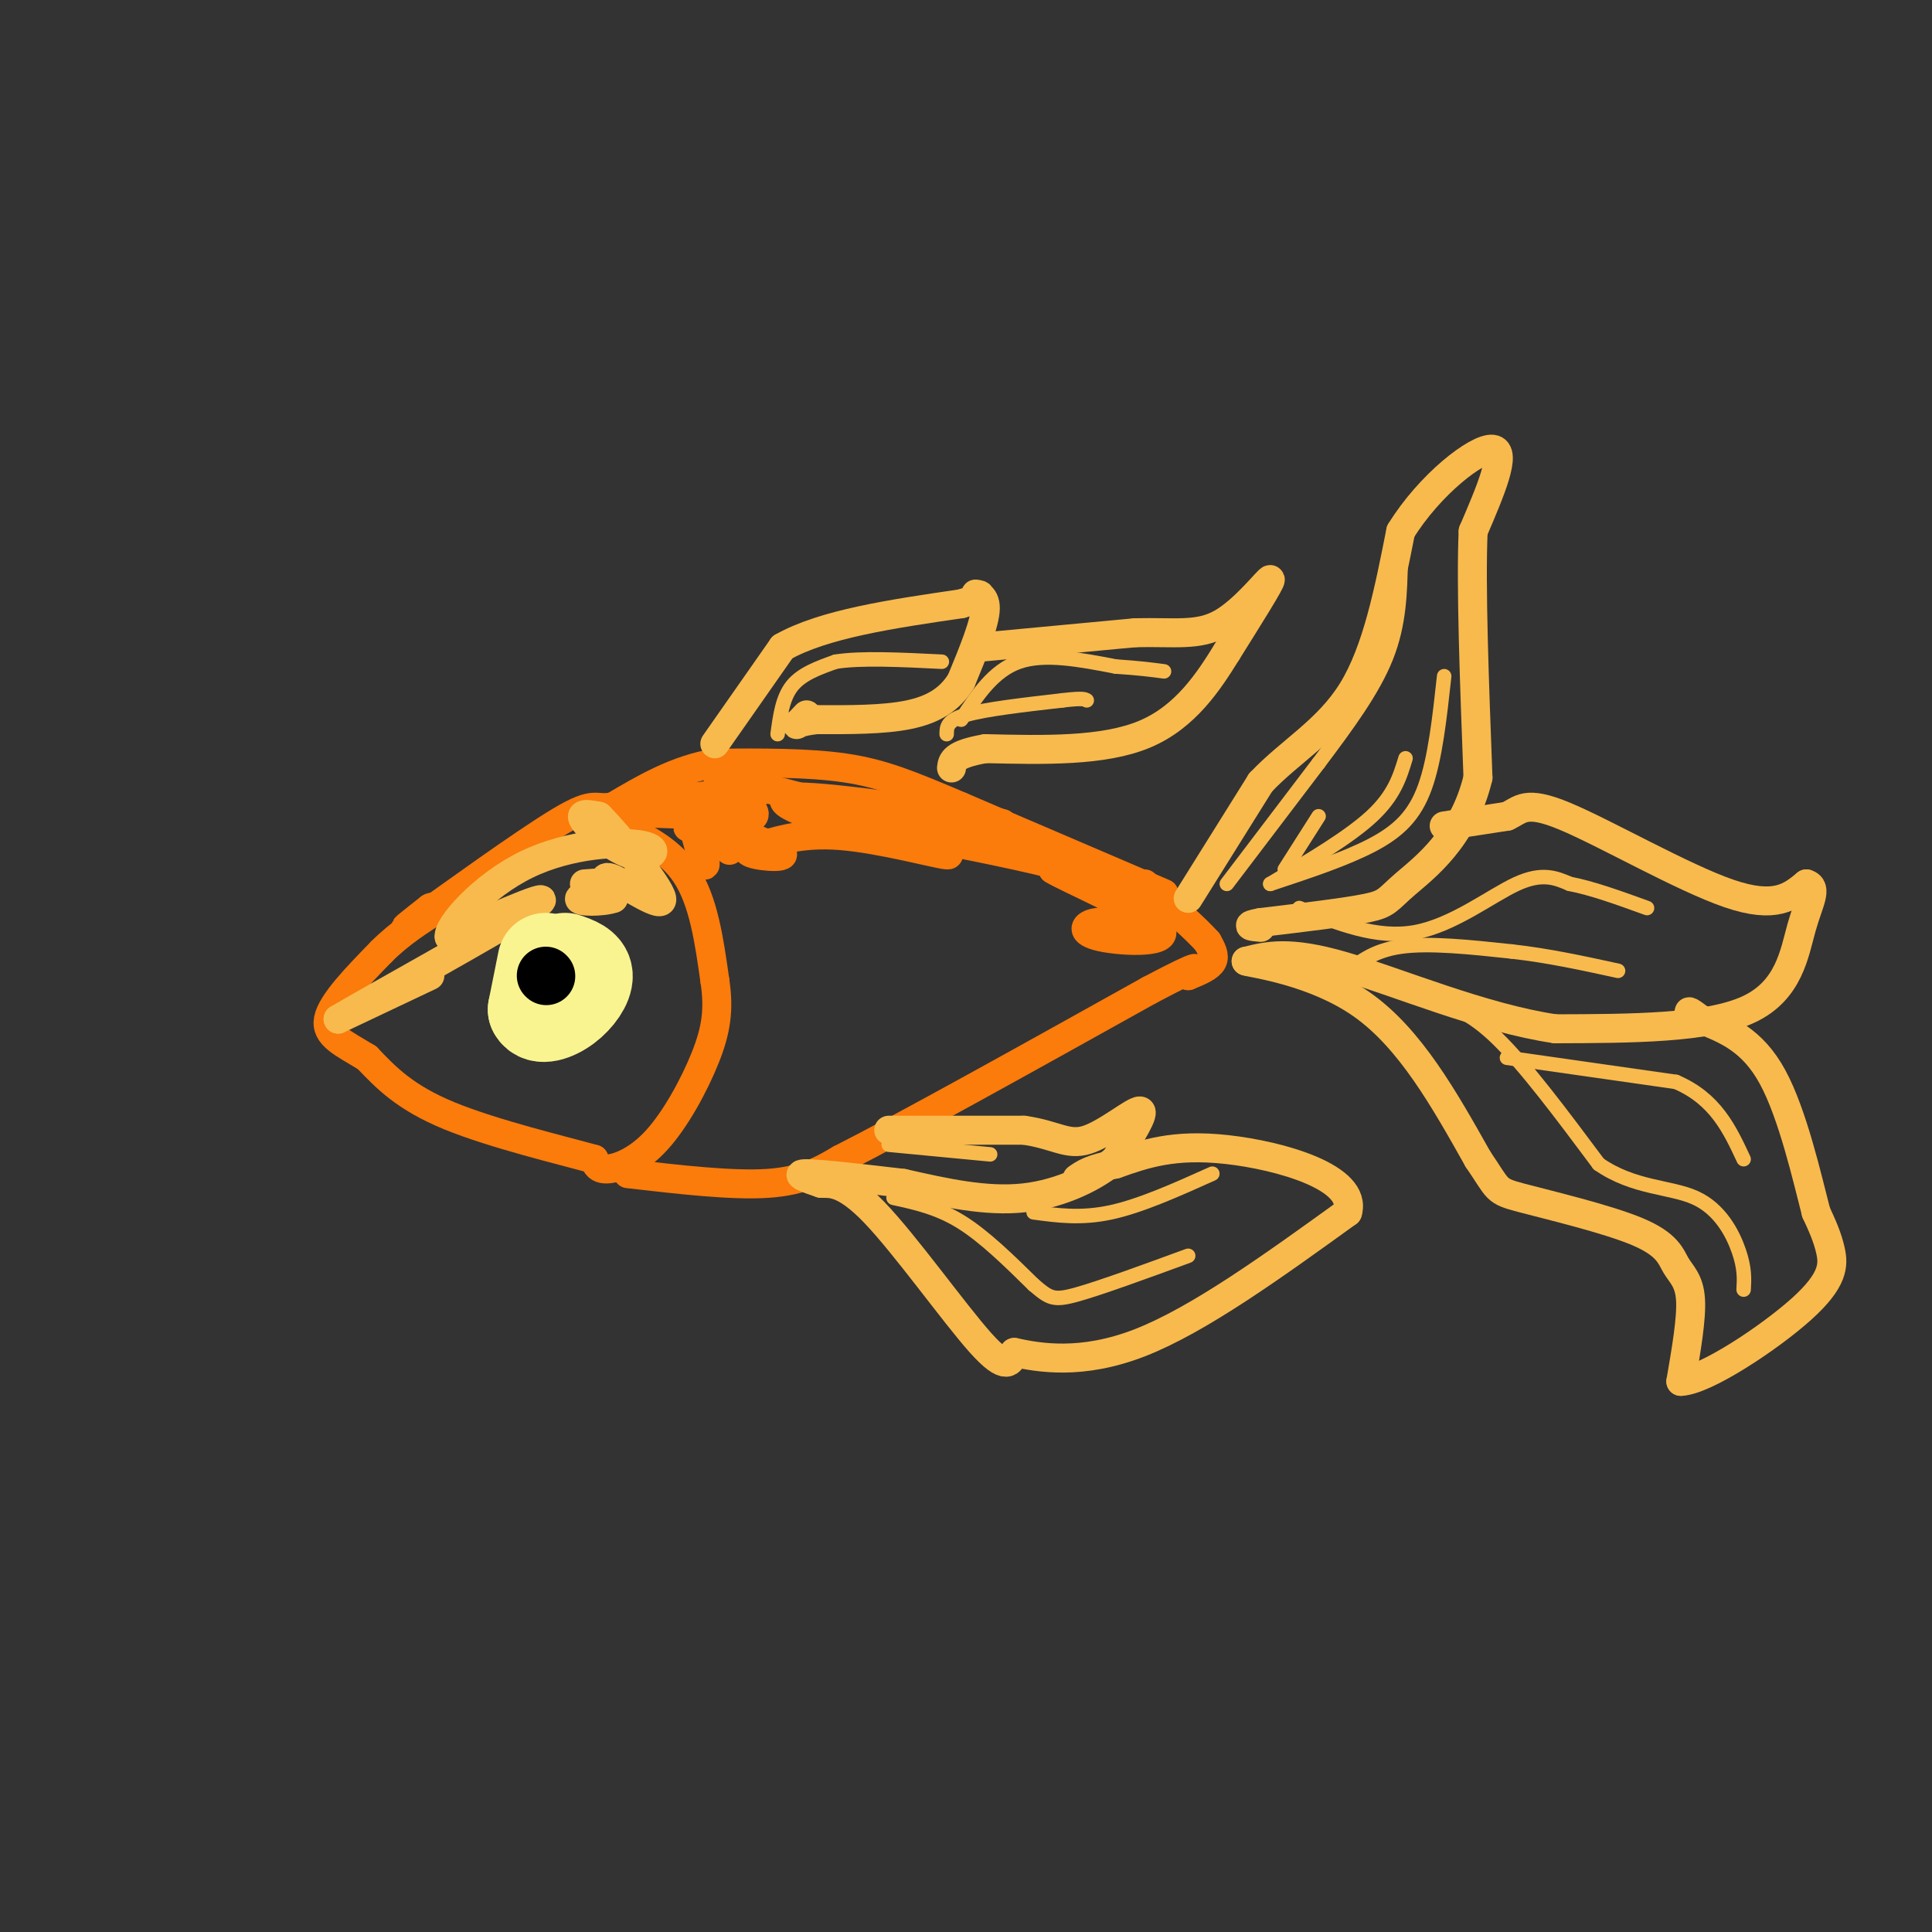 <svg viewBox='0 0 400 400' version='1.1' xmlns='http://www.w3.org/2000/svg' xmlns:xlink='http://www.w3.org/1999/xlink'><rect x="0" y="0" width="400" height="400" fill="#333333" stroke="none"/><g fill='none' stroke='rgb(251,123,11)' stroke-width='6' stroke-linecap='round' stroke-linejoin='round'><path d='M241,185c0.000,0.000 -42.000,-18.000 -42,-18'/><path d='M199,167c-10.667,-4.533 -16.333,-6.867 -24,-8c-7.667,-1.133 -17.333,-1.067 -27,-1'/><path d='M148,158c-8.000,1.333 -14.500,5.167 -21,9'/><path d='M127,167c-3.988,0.857 -3.458,-1.500 -11,3c-7.542,4.500 -23.155,15.857 -29,20c-5.845,4.143 -1.923,1.071 2,-2'/><path d='M89,188c0.500,-0.333 0.750,-0.167 1,0'/><path d='M126,170c6.167,2.750 12.333,5.500 16,11c3.667,5.500 4.833,13.750 6,22'/><path d='M148,203c0.931,6.099 0.260,10.346 -2,16c-2.260,5.654 -6.108,12.715 -10,17c-3.892,4.285 -7.826,5.796 -10,6c-2.174,0.204 -2.587,-0.898 -3,-2'/><path d='M123,240c-6.378,-1.778 -20.822,-5.222 -30,-9c-9.178,-3.778 -13.089,-7.889 -17,-12'/><path d='M76,219c-4.911,-3.022 -8.689,-4.578 -8,-8c0.689,-3.422 5.844,-8.711 11,-14'/><path d='M79,197c3.833,-3.833 7.917,-6.417 12,-9'/><path d='M130,243c10.833,1.250 21.667,2.500 29,2c7.333,-0.500 11.167,-2.750 15,-5'/><path d='M174,240c13.167,-6.667 38.583,-20.833 64,-35'/><path d='M238,205c12.000,-6.333 10.000,-4.667 8,-3'/><path d='M246,202c2.400,-0.956 4.400,-1.844 5,-3c0.600,-1.156 -0.200,-2.578 -1,-4'/><path d='M250,195c-2.333,-2.667 -7.667,-7.333 -13,-12'/><path d='M134,167c0.000,0.000 10.000,-2.000 10,-2'/><path d='M144,165c5.556,-0.711 14.444,-1.489 13,-1c-1.444,0.489 -13.222,2.244 -25,4'/><path d='M132,168c2.024,0.726 19.583,0.542 23,1c3.417,0.458 -7.310,1.560 -11,2c-3.690,0.440 -0.345,0.220 3,0'/><path d='M147,171c2.726,-0.211 8.040,-0.737 9,-2c0.960,-1.263 -2.434,-3.263 -5,-5c-2.566,-1.737 -4.305,-3.211 2,-2c6.305,1.211 20.652,5.105 35,9'/><path d='M188,171c4.040,1.839 -3.360,1.936 -12,0c-8.640,-1.936 -18.518,-5.906 -11,-6c7.518,-0.094 32.434,3.687 40,5c7.566,1.313 -2.217,0.156 -12,-1'/><path d='M193,169c-6.131,-1.310 -15.458,-4.083 -4,0c11.458,4.083 43.702,15.024 52,18c8.298,2.976 -7.351,-2.012 -23,-7'/><path d='M218,180c2.104,1.461 18.865,8.612 22,12c3.135,3.388 -7.356,3.011 -12,2c-4.644,-1.011 -3.443,-2.657 -1,-3c2.443,-0.343 6.126,0.616 7,0c0.874,-0.616 -1.063,-2.808 -3,-5'/><path d='M231,186c-0.669,-1.730 -0.843,-3.556 -9,-6c-8.157,-2.444 -24.299,-5.506 -32,-7c-7.701,-1.494 -6.961,-1.421 -3,0c3.961,1.421 11.143,4.190 9,4c-2.143,-0.190 -13.612,-3.340 -22,-4c-8.388,-0.660 -13.694,1.170 -19,3'/><path d='M155,176c-0.867,0.956 6.467,1.844 7,1c0.533,-0.844 -5.733,-3.422 -12,-6'/><path d='M150,171c-1.317,0.743 1.389,5.601 1,5c-0.389,-0.601 -3.874,-6.662 -5,-6c-1.126,0.662 0.107,8.046 0,9c-0.107,0.954 -1.553,-4.523 -3,-10'/><path d='M143,169c0.000,-0.667 1.500,2.667 3,6'/></g>
<g fill='none' stroke='rgb(248,186,77)' stroke-width='6' stroke-linecap='round' stroke-linejoin='round'><path d='M89,202c0.000,0.000 -19.000,9.000 -19,9'/><path d='M70,211c6.689,-3.978 32.911,-18.422 40,-23c7.089,-4.578 -4.956,0.711 -17,6'/><path d='M93,194c-0.450,-2.165 6.926,-10.577 16,-15c9.074,-4.423 19.844,-4.856 24,-4c4.156,0.856 1.696,3.000 -2,2c-3.696,-1.000 -8.627,-5.143 -10,-7c-1.373,-1.857 0.814,-1.429 3,-1'/><path d='M124,169c4.000,3.976 12.500,14.417 13,17c0.500,2.583 -7.000,-2.690 -10,-4c-3.000,-1.310 -1.500,1.345 0,4'/><path d='M127,186c-2.143,0.798 -7.500,0.792 -7,0c0.500,-0.792 6.857,-2.369 8,-3c1.143,-0.631 -2.929,-0.315 -7,0'/><path d='M148,154c0.000,0.000 14.000,-20.000 14,-20'/><path d='M162,134c8.500,-4.833 22.750,-6.917 37,-9'/><path d='M199,125c6.226,-1.845 3.292,-1.958 3,-2c-0.292,-0.042 2.060,-0.012 2,3c-0.060,3.012 -2.530,9.006 -5,15'/><path d='M199,141c-2.378,3.844 -5.822,5.956 -11,7c-5.178,1.044 -12.089,1.022 -19,1'/><path d='M169,149c-3.933,0.467 -4.267,1.133 -4,1c0.267,-0.133 1.133,-1.067 2,-2'/><path d='M203,134c0.000,0.000 32.000,-3.000 32,-3'/><path d='M235,131c8.321,-0.202 13.125,0.792 18,-2c4.875,-2.792 9.821,-9.369 10,-9c0.179,0.369 -4.411,7.685 -9,15'/><path d='M254,135c-3.711,5.978 -8.489,13.422 -17,17c-8.511,3.578 -20.756,3.289 -33,3'/><path d='M204,155c-6.667,1.167 -6.833,2.583 -7,4'/><path d='M184,234c0.000,0.000 28.000,0.000 28,0'/><path d='M212,234c6.560,0.929 8.958,3.250 13,2c4.042,-1.250 9.726,-6.071 11,-6c1.274,0.071 -1.863,5.036 -5,10'/><path d='M231,240c-3.889,3.467 -11.111,7.133 -19,8c-7.889,0.867 -16.444,-1.067 -25,-3'/><path d='M187,245c-8.467,-1.000 -17.133,-2.000 -20,-2c-2.867,0.000 0.067,1.000 3,2'/><path d='M170,245c1.726,0.083 4.542,-0.708 11,6c6.458,6.708 16.560,20.917 22,27c5.440,6.083 6.220,4.042 7,2'/><path d='M210,280c4.956,1.067 13.844,2.733 26,-2c12.156,-4.733 27.578,-15.867 43,-27'/><path d='M279,251c2.156,-7.222 -13.956,-11.778 -25,-13c-11.044,-1.222 -17.022,0.889 -23,3'/><path d='M231,241c-5.167,1.000 -6.583,2.000 -8,3'/><path d='M246,186c0.000,0.000 15.000,-24.000 15,-24'/><path d='M261,162c6.111,-6.489 13.889,-10.711 19,-19c5.111,-8.289 7.556,-20.644 10,-33'/><path d='M290,110c5.956,-9.667 15.844,-17.333 19,-17c3.156,0.333 -0.422,8.667 -4,17'/><path d='M305,110c-0.500,11.333 0.250,31.167 1,51'/><path d='M306,161c-3.024,12.607 -11.083,18.625 -15,22c-3.917,3.375 -3.690,4.107 -8,5c-4.310,0.893 -13.155,1.946 -22,3'/><path d='M261,191c-3.667,0.667 -1.833,0.833 0,1'/><path d='M299,171c0.000,0.000 13.000,-2.000 13,-2'/><path d='M312,169c2.893,-1.286 3.625,-3.500 12,0c8.375,3.500 24.393,12.714 34,16c9.607,3.286 12.804,0.643 16,-2'/><path d='M374,183c2.429,0.762 0.500,3.667 -1,9c-1.500,5.333 -2.571,13.095 -11,17c-8.429,3.905 -24.214,3.952 -40,4'/><path d='M322,213c-15.111,-2.222 -32.889,-9.778 -44,-13c-11.111,-3.222 -15.556,-2.111 -20,-1'/><path d='M258,199c1.156,0.422 14.044,1.978 24,9c9.956,7.022 16.978,19.511 24,32'/><path d='M306,240c4.410,6.436 3.436,6.526 9,8c5.564,1.474 17.667,4.333 24,7c6.333,2.667 6.897,5.141 8,7c1.103,1.859 2.744,3.103 3,7c0.256,3.897 -0.872,10.449 -2,17'/><path d='M348,286c4.952,-0.143 18.333,-9.000 25,-15c6.667,-6.000 6.619,-9.143 6,-12c-0.619,-2.857 -1.810,-5.429 -3,-8'/><path d='M376,251c-1.800,-6.933 -4.800,-20.267 -9,-28c-4.200,-7.733 -9.600,-9.867 -15,-12'/><path d='M352,211c-2.833,-2.167 -2.417,-1.583 -2,-1'/></g>
<g fill='none' stroke='rgb(248,186,77)' stroke-width='3' stroke-linecap='round' stroke-linejoin='round'><path d='M161,152c0.500,-3.750 1.000,-7.500 3,-10c2.000,-2.500 5.500,-3.750 9,-5'/><path d='M173,137c5.167,-0.833 13.583,-0.417 22,0'/><path d='M199,149c3.333,-5.083 6.667,-10.167 12,-12c5.333,-1.833 12.667,-0.417 20,1'/><path d='M231,138c5.000,0.333 7.500,0.667 10,1'/><path d='M196,152c0.000,-1.417 0.000,-2.833 4,-4c4.000,-1.167 12.000,-2.083 20,-3'/><path d='M220,145c4.167,-0.500 4.583,-0.250 5,0'/><path d='M184,237c0.000,0.000 21.000,2.000 21,2'/><path d='M185,248c4.583,1.000 9.167,2.000 14,5c4.833,3.000 9.917,8.000 15,13'/><path d='M214,266c3.311,2.822 4.089,3.378 9,2c4.911,-1.378 13.956,-4.689 23,-8'/><path d='M214,251c4.917,0.667 9.833,1.333 16,0c6.167,-1.333 13.583,-4.667 21,-8'/><path d='M254,183c0.000,0.000 19.000,-25.000 19,-25'/><path d='M273,158c5.933,-7.889 11.267,-15.111 14,-22c2.733,-6.889 2.867,-13.444 3,-20'/><path d='M263,183c7.733,-2.556 15.467,-5.111 21,-8c5.533,-2.889 8.867,-6.111 11,-12c2.133,-5.889 3.067,-14.444 4,-23'/><path d='M285,186c0.000,0.000 0.100,0.100 0.1,0.1'/><path d='M263,183c8.167,-4.833 16.333,-9.667 21,-14c4.667,-4.333 5.833,-8.167 7,-12'/><path d='M266,180c0.000,0.000 7.000,-11.000 7,-11'/><path d='M269,188c8.044,3.222 16.089,6.444 24,5c7.911,-1.444 15.689,-7.556 21,-10c5.311,-2.444 8.156,-1.222 11,0'/><path d='M325,183c4.500,0.833 10.250,2.917 16,5'/><path d='M278,202c3.083,-2.583 6.167,-5.167 12,-6c5.833,-0.833 14.417,0.083 23,1'/><path d='M313,197c7.500,0.833 14.750,2.417 22,4'/><path d='M296,207c4.083,1.167 8.167,2.333 14,8c5.833,5.667 13.417,15.833 21,26'/><path d='M331,241c7.250,5.048 14.875,4.667 20,7c5.125,2.333 7.750,7.381 9,11c1.250,3.619 1.125,5.810 1,8'/><path d='M312,219c0.000,0.000 35.000,5.000 35,5'/><path d='M347,224c8.167,3.500 11.083,9.750 14,16'/></g>
<g fill='none' stroke='rgb(249,244,144)' stroke-width='20' stroke-linecap='round' stroke-linejoin='round'><path d='M113,199c0.000,0.000 -2.000,10.000 -2,10'/><path d='M111,209c0.762,1.643 3.667,0.750 6,-1c2.333,-1.750 4.095,-4.357 4,-6c-0.095,-1.643 -2.048,-2.321 -4,-3'/></g>
<g fill='none' stroke='rgb(0,0,0)' stroke-width='12' stroke-linecap='round' stroke-linejoin='round'><path d='M113,202c0.000,0.000 0.100,0.100 0.1,0.1'/></g>
</svg>